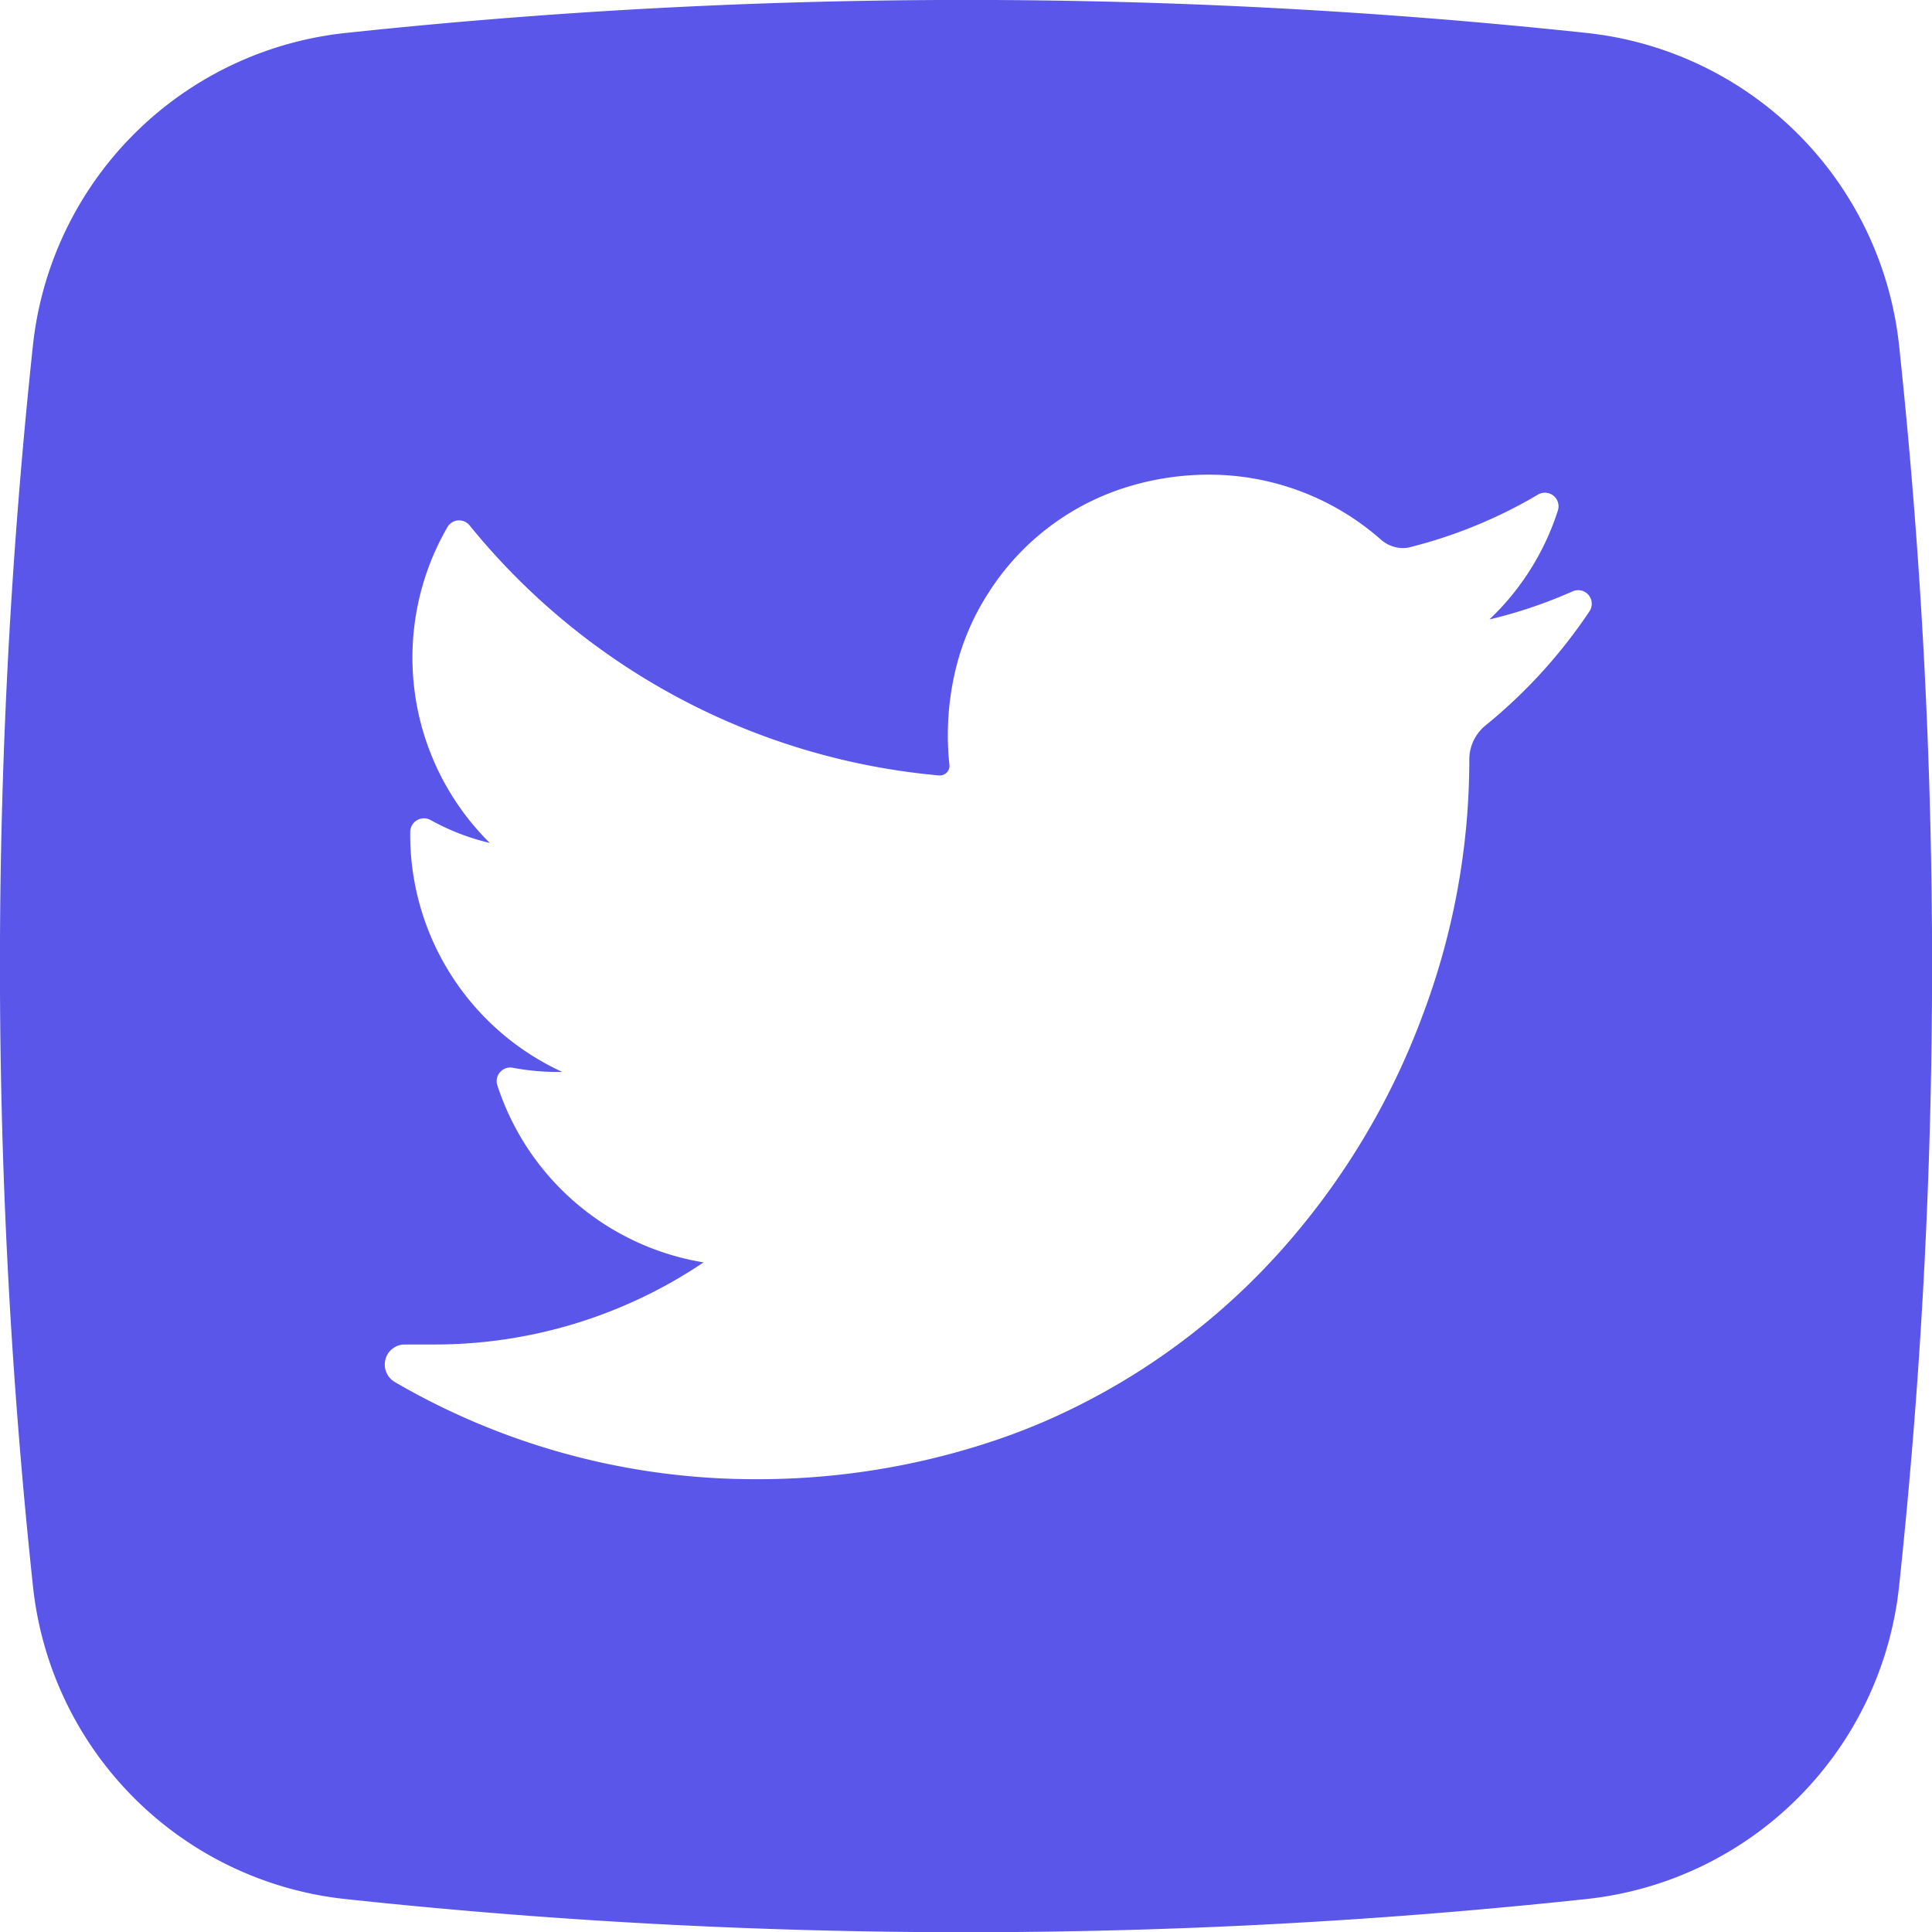 <?xml version="1.0"?>
<svg xmlns="http://www.w3.org/2000/svg" xmlns:xlink="http://www.w3.org/1999/xlink" xmlns:svgjs="http://svgjs.com/svgjs" version="1.1" width="512" height="512" x="0" y="0" viewBox="0 0 176 176" style="enable-background:new 0 0 512 512" xml:space="preserve"><g><g xmlns="http://www.w3.org/2000/svg" id="Layer_2" data-name="Layer 2"><g id="_04.twitter" data-name="04.twitter"><path d="m173 31.47a32.06 32.06 0 0 0 -28.48-28.47 532.59 532.59 0 0 0 -113 0 32.06 32.06 0 0 0 -28.52 28.47 532.59 532.59 0 0 0 0 113 32.06 32.06 0 0 0 28.48 28.53 530 530 0 0 0 113 0 32.06 32.06 0 0 0 28.52-28.49 532.59 532.59 0 0 0 0-113.04zm-28.21 24.23a47.2 47.2 0 0 1 -9.43 10.36 4 4 0 0 0 -1.51 3.14v.37a66.05 66.05 0 0 1 -4.26 22.94 67.24 67.24 0 0 1 -12.53 21 62 62 0 0 1 -20.44 15.32 57.89 57.89 0 0 1 -6.62 2.6 67.68 67.68 0 0 1 -21.34 3.32 65.13 65.13 0 0 1 -32.66-8.83 1.86 1.86 0 0 1 -.89-2.08 1.81 1.81 0 0 1 1.77-1.36h2.74a43.81 43.81 0 0 0 24.47-7.48 23.81 23.81 0 0 1 -18.78-16.12 1.24 1.24 0 0 1 1.41-1.61 21.59 21.59 0 0 0 4 .38h.5a23.78 23.78 0 0 1 -13.85-21.88 1.25 1.25 0 0 1 1.85-1.07 21 21 0 0 0 5.4 2.09 23.75 23.75 0 0 1 -3.85-28.79 1.23 1.23 0 0 1 2-.15 62.18 62.18 0 0 0 42.77 22.79h.09a.88.88 0 0 0 .65-.3.85.85 0 0 0 .21-.66 25.59 25.59 0 0 1 .56-8.68 22.56 22.56 0 0 1 3-7 23 23 0 0 1 12.54-9.61 25.32 25.32 0 0 1 7.51-1.15 23.68 23.68 0 0 1 15.69 5.91 3.09 3.09 0 0 0 2 .78 3 3 0 0 0 .72-.1 43.94 43.94 0 0 0 11.59-4.77 1.24 1.24 0 0 1 1.82 1.44 23.56 23.56 0 0 1 -6.24 9.93 43.07 43.07 0 0 0 7.58-2.56 1.24 1.24 0 0 1 1.53 1.83z" fill="#5956e9" data-original="#000000" style=""/></g></g></g></svg>
